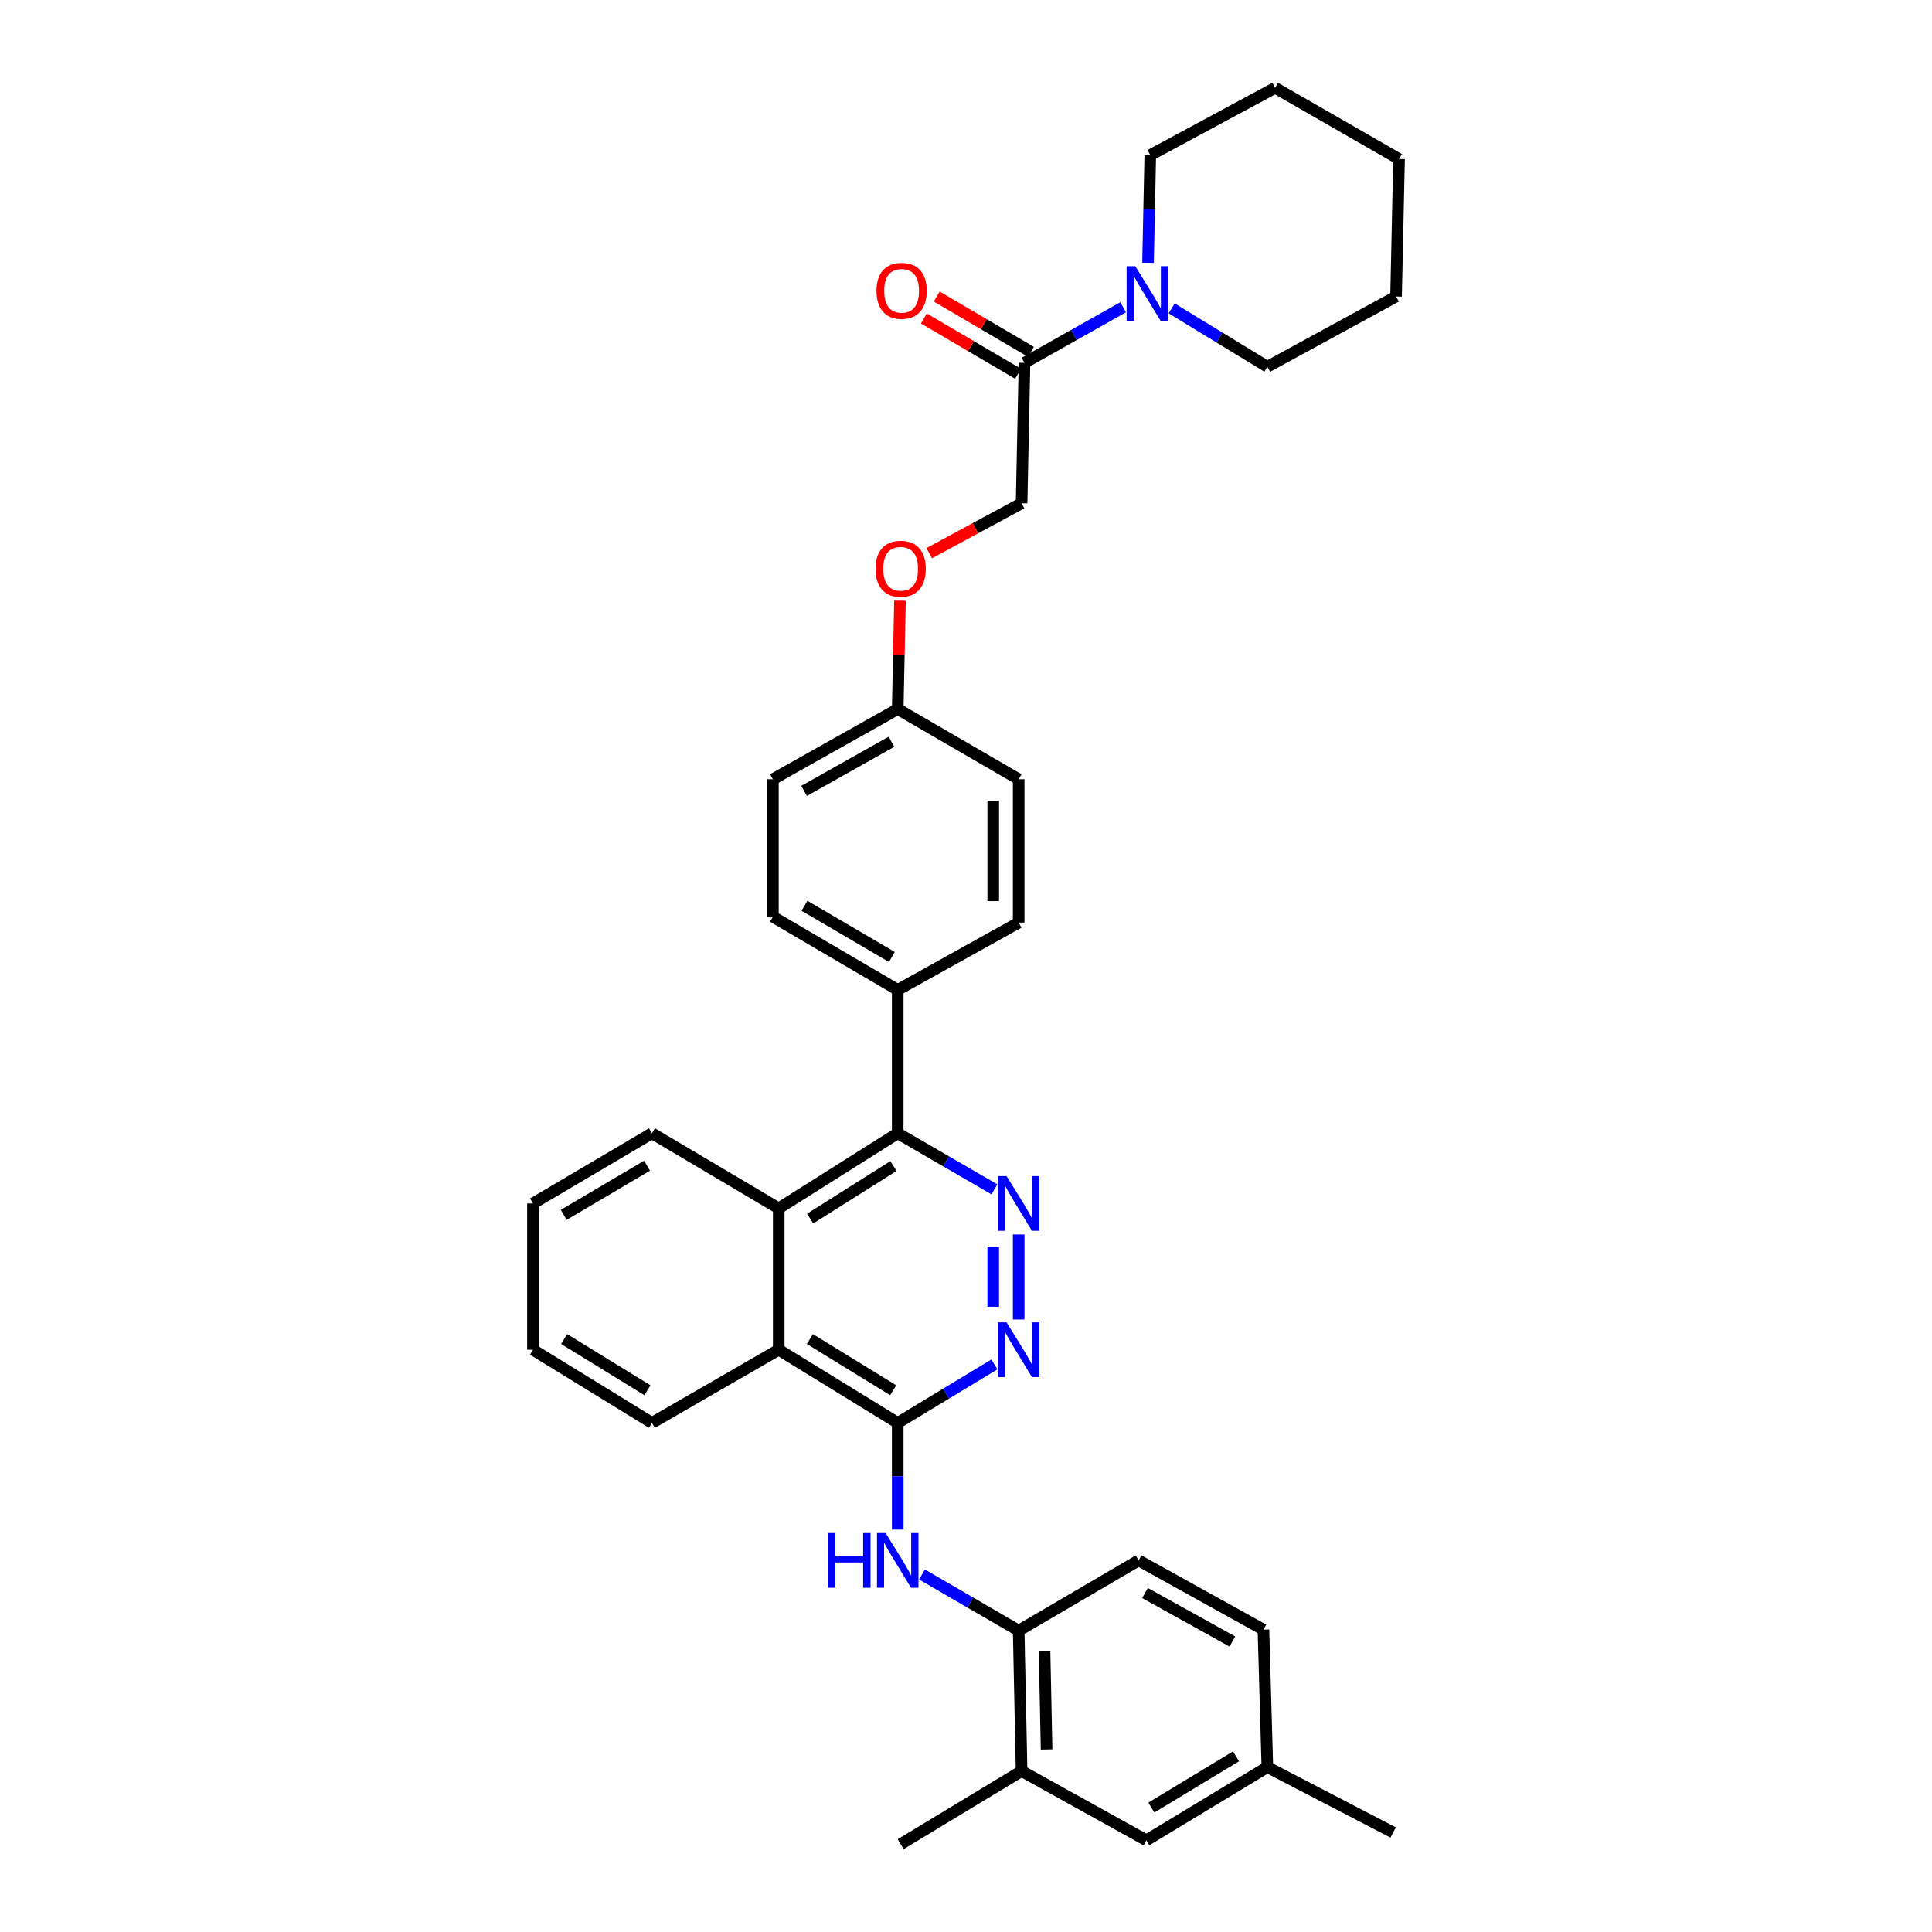 <?xml version='1.0' encoding='iso-8859-1'?>
<svg version='1.1' baseProfile='full'
              xmlns='http://www.w3.org/2000/svg'
                      xmlns:rdkit='http://www.rdkit.org/xml'
                      xmlns:xlink='http://www.w3.org/1999/xlink'
                  xml:space='preserve'
width='1000px' height='1000px' viewBox='0 0 1000 1000'>
<!-- END OF HEADER -->
<rect style='opacity:1.0;fill:#FFFFFF;stroke:none' width='1000' height='1000' x='0' y='0'> </rect>
<path class='bond-1' d='M 464.662,736.493 L 489.678,721.36' style='fill:none;fill-rule:evenodd;stroke:#000000;stroke-width:6px;stroke-linecap:butt;stroke-linejoin:miter;stroke-opacity:1' />
<path class='bond-1' d='M 489.678,721.36 L 514.693,706.228' style='fill:none;fill-rule:evenodd;stroke:#0000FF;stroke-width:6px;stroke-linecap:butt;stroke-linejoin:miter;stroke-opacity:1' />
<path class='bond-3' d='M 464.662,736.493 L 464.662,764.106' style='fill:none;fill-rule:evenodd;stroke:#000000;stroke-width:6px;stroke-linecap:butt;stroke-linejoin:miter;stroke-opacity:1' />
<path class='bond-3' d='M 464.662,764.106 L 464.662,791.719' style='fill:none;fill-rule:evenodd;stroke:#0000FF;stroke-width:6px;stroke-linecap:butt;stroke-linejoin:miter;stroke-opacity:1' />
<path class='bond-5' d='M 464.662,736.493 L 403.065,698.625' style='fill:none;fill-rule:evenodd;stroke:#000000;stroke-width:6px;stroke-linecap:butt;stroke-linejoin:miter;stroke-opacity:1' />
<path class='bond-5' d='M 462.318,719.596 L 419.2,693.088' style='fill:none;fill-rule:evenodd;stroke:#000000;stroke-width:6px;stroke-linecap:butt;stroke-linejoin:miter;stroke-opacity:1' />
<path class='bond-0' d='M 527.262,638.963 L 527.262,682.973' style='fill:none;fill-rule:evenodd;stroke:#0000FF;stroke-width:6px;stroke-linecap:butt;stroke-linejoin:miter;stroke-opacity:1' />
<path class='bond-0' d='M 514.096,645.564 L 514.096,676.371' style='fill:none;fill-rule:evenodd;stroke:#0000FF;stroke-width:6px;stroke-linecap:butt;stroke-linejoin:miter;stroke-opacity:1' />
<path class='bond-34' d='M 514.713,615.626 L 489.688,601.102' style='fill:none;fill-rule:evenodd;stroke:#0000FF;stroke-width:6px;stroke-linecap:butt;stroke-linejoin:miter;stroke-opacity:1' />
<path class='bond-34' d='M 489.688,601.102 L 464.662,586.577' style='fill:none;fill-rule:evenodd;stroke:#000000;stroke-width:6px;stroke-linecap:butt;stroke-linejoin:miter;stroke-opacity:1' />
<path class='bond-2' d='M 464.662,586.577 L 403.065,625.441' style='fill:none;fill-rule:evenodd;stroke:#000000;stroke-width:6px;stroke-linecap:butt;stroke-linejoin:miter;stroke-opacity:1' />
<path class='bond-2' d='M 462.448,603.542 L 419.33,630.747' style='fill:none;fill-rule:evenodd;stroke:#000000;stroke-width:6px;stroke-linecap:butt;stroke-linejoin:miter;stroke-opacity:1' />
<path class='bond-10' d='M 464.662,586.577 L 464.662,512.369' style='fill:none;fill-rule:evenodd;stroke:#000000;stroke-width:6px;stroke-linecap:butt;stroke-linejoin:miter;stroke-opacity:1' />
<path class='bond-8' d='M 477.212,814.948 L 502.237,829.484' style='fill:none;fill-rule:evenodd;stroke:#0000FF;stroke-width:6px;stroke-linecap:butt;stroke-linejoin:miter;stroke-opacity:1' />
<path class='bond-8' d='M 502.237,829.484 L 527.262,844.02' style='fill:none;fill-rule:evenodd;stroke:#000000;stroke-width:6px;stroke-linecap:butt;stroke-linejoin:miter;stroke-opacity:1' />
<path class='bond-4' d='M 403.065,625.441 L 403.065,698.625' style='fill:none;fill-rule:evenodd;stroke:#000000;stroke-width:6px;stroke-linecap:butt;stroke-linejoin:miter;stroke-opacity:1' />
<path class='bond-25' d='M 403.065,625.441 L 337.459,586.577' style='fill:none;fill-rule:evenodd;stroke:#000000;stroke-width:6px;stroke-linecap:butt;stroke-linejoin:miter;stroke-opacity:1' />
<path class='bond-26' d='M 403.065,698.625 L 337.459,736.493' style='fill:none;fill-rule:evenodd;stroke:#000000;stroke-width:6px;stroke-linecap:butt;stroke-linejoin:miter;stroke-opacity:1' />
<path class='bond-6' d='M 581.327,159.037 L 555.805,173.418' style='fill:none;fill-rule:evenodd;stroke:#0000FF;stroke-width:6px;stroke-linecap:butt;stroke-linejoin:miter;stroke-opacity:1' />
<path class='bond-6' d='M 555.805,173.418 L 530.283,187.799' style='fill:none;fill-rule:evenodd;stroke:#000000;stroke-width:6px;stroke-linecap:butt;stroke-linejoin:miter;stroke-opacity:1' />
<path class='bond-23' d='M 606.45,159.617 L 631.215,174.721' style='fill:none;fill-rule:evenodd;stroke:#0000FF;stroke-width:6px;stroke-linecap:butt;stroke-linejoin:miter;stroke-opacity:1' />
<path class='bond-23' d='M 631.215,174.721 L 655.98,189.826' style='fill:none;fill-rule:evenodd;stroke:#000000;stroke-width:6px;stroke-linecap:butt;stroke-linejoin:miter;stroke-opacity:1' />
<path class='bond-24' d='M 594.224,136.005 L 594.804,108.142' style='fill:none;fill-rule:evenodd;stroke:#0000FF;stroke-width:6px;stroke-linecap:butt;stroke-linejoin:miter;stroke-opacity:1' />
<path class='bond-24' d='M 594.804,108.142 L 595.384,80.28' style='fill:none;fill-rule:evenodd;stroke:#000000;stroke-width:6px;stroke-linecap:butt;stroke-linejoin:miter;stroke-opacity:1' />
<path class='bond-7' d='M 530.283,187.799 L 528.776,260.479' style='fill:none;fill-rule:evenodd;stroke:#000000;stroke-width:6px;stroke-linecap:butt;stroke-linejoin:miter;stroke-opacity:1' />
<path class='bond-12' d='M 533.616,182.122 L 509.234,167.806' style='fill:none;fill-rule:evenodd;stroke:#000000;stroke-width:6px;stroke-linecap:butt;stroke-linejoin:miter;stroke-opacity:1' />
<path class='bond-12' d='M 509.234,167.806 L 484.851,153.489' style='fill:none;fill-rule:evenodd;stroke:#FF0000;stroke-width:6px;stroke-linecap:butt;stroke-linejoin:miter;stroke-opacity:1' />
<path class='bond-12' d='M 526.95,193.476 L 502.567,179.16' style='fill:none;fill-rule:evenodd;stroke:#000000;stroke-width:6px;stroke-linecap:butt;stroke-linejoin:miter;stroke-opacity:1' />
<path class='bond-12' d='M 502.567,179.16 L 478.185,164.843' style='fill:none;fill-rule:evenodd;stroke:#FF0000;stroke-width:6px;stroke-linecap:butt;stroke-linejoin:miter;stroke-opacity:1' />
<path class='bond-9' d='M 527.262,844.02 L 528.776,916.692' style='fill:none;fill-rule:evenodd;stroke:#000000;stroke-width:6px;stroke-linecap:butt;stroke-linejoin:miter;stroke-opacity:1' />
<path class='bond-9' d='M 540.653,854.646 L 541.713,905.517' style='fill:none;fill-rule:evenodd;stroke:#000000;stroke-width:6px;stroke-linecap:butt;stroke-linejoin:miter;stroke-opacity:1' />
<path class='bond-14' d='M 527.262,844.02 L 589.35,807.658' style='fill:none;fill-rule:evenodd;stroke:#000000;stroke-width:6px;stroke-linecap:butt;stroke-linejoin:miter;stroke-opacity:1' />
<path class='bond-13' d='M 528.776,916.692 L 593.38,952.534' style='fill:none;fill-rule:evenodd;stroke:#000000;stroke-width:6px;stroke-linecap:butt;stroke-linejoin:miter;stroke-opacity:1' />
<path class='bond-27' d='M 528.776,916.692 L 466.177,954.545' style='fill:none;fill-rule:evenodd;stroke:#000000;stroke-width:6px;stroke-linecap:butt;stroke-linejoin:miter;stroke-opacity:1' />
<path class='bond-15' d='M 464.662,512.369 L 400.059,474.515' style='fill:none;fill-rule:evenodd;stroke:#000000;stroke-width:6px;stroke-linecap:butt;stroke-linejoin:miter;stroke-opacity:1' />
<path class='bond-15' d='M 461.628,495.331 L 416.406,468.833' style='fill:none;fill-rule:evenodd;stroke:#000000;stroke-width:6px;stroke-linecap:butt;stroke-linejoin:miter;stroke-opacity:1' />
<path class='bond-16' d='M 464.662,512.369 L 527.262,477.544' style='fill:none;fill-rule:evenodd;stroke:#000000;stroke-width:6px;stroke-linecap:butt;stroke-linejoin:miter;stroke-opacity:1' />
<path class='bond-11' d='M 528.776,260.479 L 504.866,273.403' style='fill:none;fill-rule:evenodd;stroke:#000000;stroke-width:6px;stroke-linecap:butt;stroke-linejoin:miter;stroke-opacity:1' />
<path class='bond-11' d='M 504.866,273.403 L 480.956,286.328' style='fill:none;fill-rule:evenodd;stroke:#FF0000;stroke-width:6px;stroke-linecap:butt;stroke-linejoin:miter;stroke-opacity:1' />
<path class='bond-36' d='M 593.38,952.534 L 655.98,914.658' style='fill:none;fill-rule:evenodd;stroke:#000000;stroke-width:6px;stroke-linecap:butt;stroke-linejoin:miter;stroke-opacity:1' />
<path class='bond-36' d='M 595.954,935.587 L 639.774,909.074' style='fill:none;fill-rule:evenodd;stroke:#000000;stroke-width:6px;stroke-linecap:butt;stroke-linejoin:miter;stroke-opacity:1' />
<path class='bond-20' d='M 589.35,807.658 L 653.953,843.508' style='fill:none;fill-rule:evenodd;stroke:#000000;stroke-width:6px;stroke-linecap:butt;stroke-linejoin:miter;stroke-opacity:1' />
<path class='bond-20' d='M 592.652,824.548 L 637.874,849.643' style='fill:none;fill-rule:evenodd;stroke:#000000;stroke-width:6px;stroke-linecap:butt;stroke-linejoin:miter;stroke-opacity:1' />
<path class='bond-22' d='M 400.059,474.515 L 400.059,403.336' style='fill:none;fill-rule:evenodd;stroke:#000000;stroke-width:6px;stroke-linecap:butt;stroke-linejoin:miter;stroke-opacity:1' />
<path class='bond-21' d='M 527.262,477.544 L 527.262,403.336' style='fill:none;fill-rule:evenodd;stroke:#000000;stroke-width:6px;stroke-linecap:butt;stroke-linejoin:miter;stroke-opacity:1' />
<path class='bond-21' d='M 514.096,466.413 L 514.096,414.467' style='fill:none;fill-rule:evenodd;stroke:#000000;stroke-width:6px;stroke-linecap:butt;stroke-linejoin:miter;stroke-opacity:1' />
<path class='bond-17' d='M 465.831,310.894 L 465.247,338.949' style='fill:none;fill-rule:evenodd;stroke:#FF0000;stroke-width:6px;stroke-linecap:butt;stroke-linejoin:miter;stroke-opacity:1' />
<path class='bond-17' d='M 465.247,338.949 L 464.662,367.003' style='fill:none;fill-rule:evenodd;stroke:#000000;stroke-width:6px;stroke-linecap:butt;stroke-linejoin:miter;stroke-opacity:1' />
<path class='bond-18' d='M 464.662,367.003 L 527.262,403.336' style='fill:none;fill-rule:evenodd;stroke:#000000;stroke-width:6px;stroke-linecap:butt;stroke-linejoin:miter;stroke-opacity:1' />
<path class='bond-37' d='M 464.662,367.003 L 400.059,403.336' style='fill:none;fill-rule:evenodd;stroke:#000000;stroke-width:6px;stroke-linecap:butt;stroke-linejoin:miter;stroke-opacity:1' />
<path class='bond-37' d='M 461.426,383.929 L 416.203,409.362' style='fill:none;fill-rule:evenodd;stroke:#000000;stroke-width:6px;stroke-linecap:butt;stroke-linejoin:miter;stroke-opacity:1' />
<path class='bond-19' d='M 655.98,914.658 L 653.953,843.508' style='fill:none;fill-rule:evenodd;stroke:#000000;stroke-width:6px;stroke-linecap:butt;stroke-linejoin:miter;stroke-opacity:1' />
<path class='bond-28' d='M 655.98,914.658 L 721.095,948.496' style='fill:none;fill-rule:evenodd;stroke:#000000;stroke-width:6px;stroke-linecap:butt;stroke-linejoin:miter;stroke-opacity:1' />
<path class='bond-29' d='M 655.98,189.826 L 722.602,153.479' style='fill:none;fill-rule:evenodd;stroke:#000000;stroke-width:6px;stroke-linecap:butt;stroke-linejoin:miter;stroke-opacity:1' />
<path class='bond-30' d='M 595.384,80.28 L 660.017,45.455' style='fill:none;fill-rule:evenodd;stroke:#000000;stroke-width:6px;stroke-linecap:butt;stroke-linejoin:miter;stroke-opacity:1' />
<path class='bond-35' d='M 337.459,586.577 L 275.862,622.91' style='fill:none;fill-rule:evenodd;stroke:#000000;stroke-width:6px;stroke-linecap:butt;stroke-linejoin:miter;stroke-opacity:1' />
<path class='bond-35' d='M 334.909,603.368 L 291.79,628.801' style='fill:none;fill-rule:evenodd;stroke:#000000;stroke-width:6px;stroke-linecap:butt;stroke-linejoin:miter;stroke-opacity:1' />
<path class='bond-32' d='M 337.459,736.493 L 275.862,698.625' style='fill:none;fill-rule:evenodd;stroke:#000000;stroke-width:6px;stroke-linecap:butt;stroke-linejoin:miter;stroke-opacity:1' />
<path class='bond-32' d='M 335.115,719.596 L 291.997,693.088' style='fill:none;fill-rule:evenodd;stroke:#000000;stroke-width:6px;stroke-linecap:butt;stroke-linejoin:miter;stroke-opacity:1' />
<path class='bond-38' d='M 722.602,153.479 L 724.138,82.314' style='fill:none;fill-rule:evenodd;stroke:#000000;stroke-width:6px;stroke-linecap:butt;stroke-linejoin:miter;stroke-opacity:1' />
<path class='bond-33' d='M 660.017,45.455 L 724.138,82.314' style='fill:none;fill-rule:evenodd;stroke:#000000;stroke-width:6px;stroke-linecap:butt;stroke-linejoin:miter;stroke-opacity:1' />
<path class='bond-31' d='M 275.862,622.91 L 275.862,698.625' style='fill:none;fill-rule:evenodd;stroke:#000000;stroke-width:6px;stroke-linecap:butt;stroke-linejoin:miter;stroke-opacity:1' />
<path  class='atom-1' d='M 521.002 608.75
L 530.282 623.75
Q 531.202 625.23, 532.682 627.91
Q 534.162 630.59, 534.242 630.75
L 534.242 608.75
L 538.002 608.75
L 538.002 637.07
L 534.122 637.07
L 524.162 620.67
Q 523.002 618.75, 521.762 616.55
Q 520.562 614.35, 520.202 613.67
L 520.202 637.07
L 516.522 637.07
L 516.522 608.75
L 521.002 608.75
' fill='#0000FF'/>
<path  class='atom-2' d='M 521.002 684.465
L 530.282 699.465
Q 531.202 700.945, 532.682 703.625
Q 534.162 706.305, 534.242 706.465
L 534.242 684.465
L 538.002 684.465
L 538.002 712.785
L 534.122 712.785
L 524.162 696.385
Q 523.002 694.465, 521.762 692.265
Q 520.562 690.065, 520.202 689.385
L 520.202 712.785
L 516.522 712.785
L 516.522 684.465
L 521.002 684.465
' fill='#0000FF'/>
<path  class='atom-4' d='M 428.442 793.498
L 432.282 793.498
L 432.282 805.538
L 446.762 805.538
L 446.762 793.498
L 450.602 793.498
L 450.602 821.818
L 446.762 821.818
L 446.762 808.738
L 432.282 808.738
L 432.282 821.818
L 428.442 821.818
L 428.442 793.498
' fill='#0000FF'/>
<path  class='atom-4' d='M 458.402 793.498
L 467.682 808.498
Q 468.602 809.978, 470.082 812.658
Q 471.562 815.338, 471.642 815.498
L 471.642 793.498
L 475.402 793.498
L 475.402 821.818
L 471.522 821.818
L 461.562 805.418
Q 460.402 803.498, 459.162 801.298
Q 457.962 799.098, 457.602 798.418
L 457.602 821.818
L 453.922 821.818
L 453.922 793.498
L 458.402 793.498
' fill='#0000FF'/>
<path  class='atom-7' d='M 587.632 137.797
L 596.912 152.797
Q 597.832 154.277, 599.312 156.957
Q 600.792 159.637, 600.872 159.797
L 600.872 137.797
L 604.632 137.797
L 604.632 166.117
L 600.752 166.117
L 590.792 149.717
Q 589.632 147.797, 588.392 145.597
Q 587.192 143.397, 586.832 142.717
L 586.832 166.117
L 583.152 166.117
L 583.152 137.797
L 587.632 137.797
' fill='#0000FF'/>
<path  class='atom-13' d='M 453.674 150.53
Q 453.674 143.73, 457.034 139.93
Q 460.394 136.13, 466.674 136.13
Q 472.954 136.13, 476.314 139.93
Q 479.674 143.73, 479.674 150.53
Q 479.674 157.41, 476.274 161.33
Q 472.874 165.21, 466.674 165.21
Q 460.434 165.21, 457.034 161.33
Q 453.674 157.45, 453.674 150.53
M 466.674 162.01
Q 470.994 162.01, 473.314 159.13
Q 475.674 156.21, 475.674 150.53
Q 475.674 144.97, 473.314 142.17
Q 470.994 139.33, 466.674 139.33
Q 462.354 139.33, 459.994 142.13
Q 457.674 144.93, 457.674 150.53
Q 457.674 156.25, 459.994 159.13
Q 462.354 162.01, 466.674 162.01
' fill='#FF0000'/>
<path  class='atom-18' d='M 453.177 294.397
Q 453.177 287.597, 456.537 283.797
Q 459.897 279.997, 466.177 279.997
Q 472.457 279.997, 475.817 283.797
Q 479.177 287.597, 479.177 294.397
Q 479.177 301.277, 475.777 305.197
Q 472.377 309.077, 466.177 309.077
Q 459.937 309.077, 456.537 305.197
Q 453.177 301.317, 453.177 294.397
M 466.177 305.877
Q 470.497 305.877, 472.817 302.997
Q 475.177 300.077, 475.177 294.397
Q 475.177 288.837, 472.817 286.037
Q 470.497 283.197, 466.177 283.197
Q 461.857 283.197, 459.497 285.997
Q 457.177 288.797, 457.177 294.397
Q 457.177 300.117, 459.497 302.997
Q 461.857 305.877, 466.177 305.877
' fill='#FF0000'/>
</svg>
